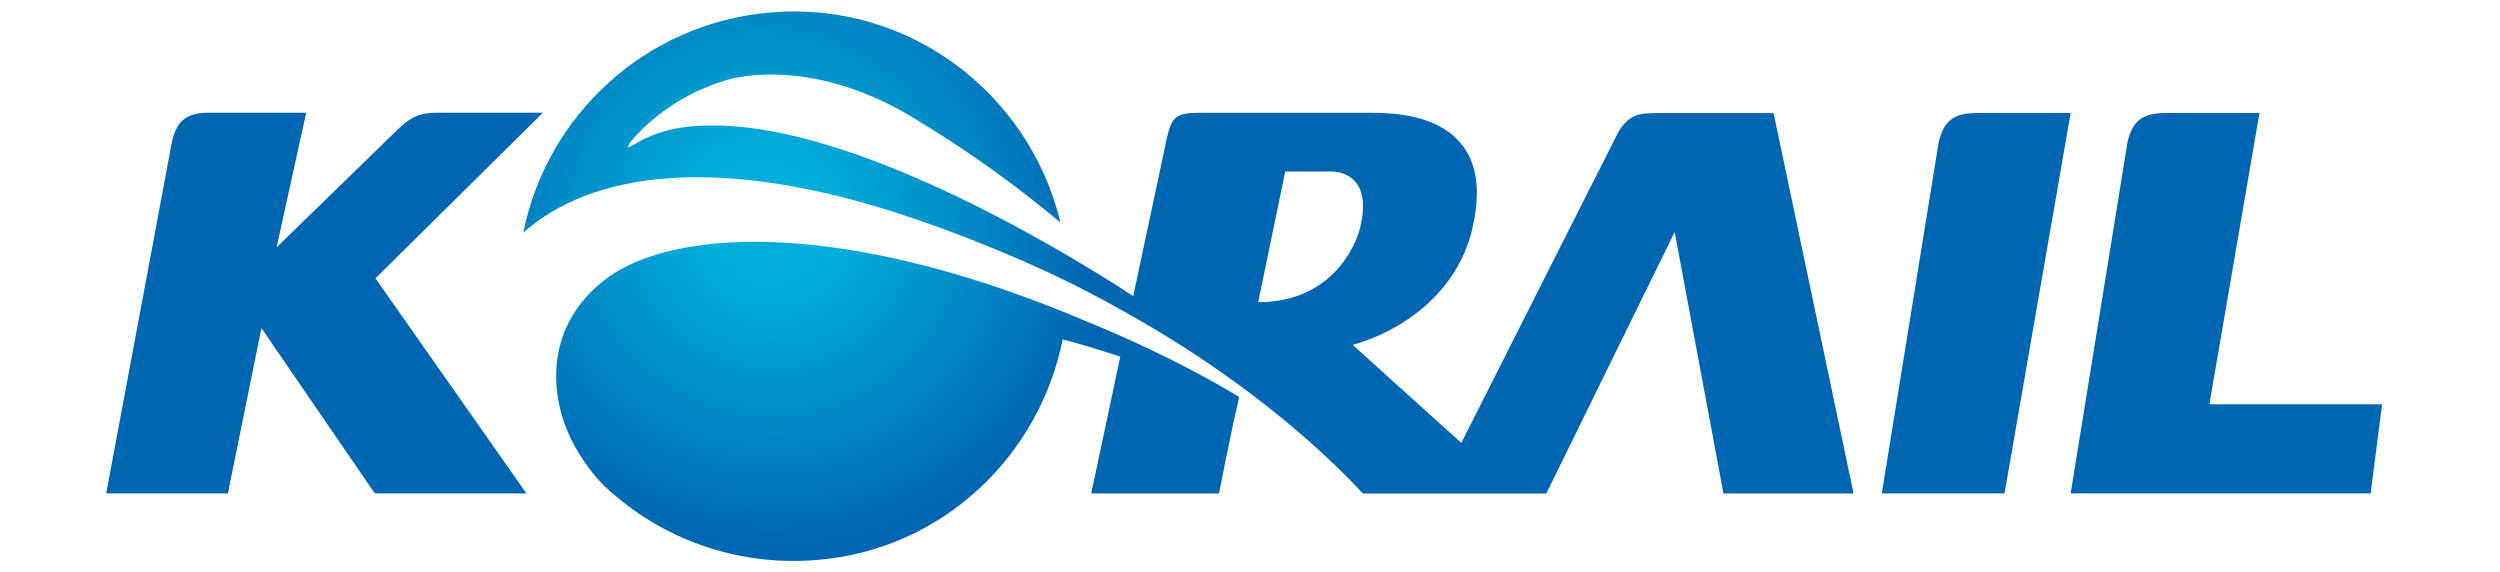 <?xml version="1.0" encoding="UTF-8"?>
<svg id="_공공" data-name="공공" xmlns="http://www.w3.org/2000/svg" xmlns:xlink="http://www.w3.org/1999/xlink" viewBox="0 0 545.95 125">
  <defs>
    <style>
      .cls-1 {
        fill: #0066b2;
      }

      .cls-2 {
        fill: url(#_Á_ó_ð_ðÆ_38-2);
      }

      .cls-3 {
        fill: url(#_Á_ó_ð_ðÆ_38);
      }
    </style>
    <radialGradient id="_Á_ó_ð_ðÆ_38" data-name="¹«Á¦ ±×¶óµð¾ðÆ® 38" cx="356.85" cy="414.05" fx="356.85" fy="414.05" r="79.3" gradientTransform="translate(-161.98 -332.55) scale(.92)" gradientUnits="userSpaceOnUse">
      <stop offset="0" stop-color="#00aedb"/>
      <stop offset=".2" stop-color="#00aedb"/>
      <stop offset="1" stop-color="#0066b2"/>
    </radialGradient>
    <radialGradient id="_Á_ó_ð_ðÆ_38-2" data-name="¹«Á¦ ±×¶óµð¾ðÆ® 38" cx="-530.86" cy="53.84" fx="-530.86" fy="53.84" r="14.41" gradientTransform="translate(2844.4 -223.04) scale(5.04)" xlink:href="#_Á_ó_ð_ðÆ_38"/>
  </defs>
  <g id="_한국철도공사" data-name="한국철도공사">
    <g>
      <path class="cls-1" d="M431.67,24.68c-5.14,0-7.28,1.83-8.34,6.61l-12.38,76.46h26.8l14.44-83.07h-20.53Z"/>
      <path class="cls-1" d="M118.56,24.62h-23.39c-3.6,0-5.64,1.14-8.03,3.38l-26.74,26.02,6.47-29.4h-21.19c-5.06,0-7.13,1.81-8.16,6.48h0l-14.33,76.65h26.58l7.32-36.1,24.76,36.1h33.11l-32.97-46.97,36.57-36.16h0Z"/>
      <path class="cls-1" d="M482.49,88.28l10.93-63.6h-20.51c-5.06,0-7.22,1.75-8.3,6.34l-12.42,76.73h65.51l2.5-19.47h-37.72Z"/>
      <path class="cls-3" d="M365.71,50.65l10.66,57.11h28.41l-17.46-83.07h-26.22c-4.13,0-5.85,1.18-7.67,4.11l-34.31,67.93-23.71-21.41c10.75-3.02,22.7-11.26,26.05-25.1,5.96-24.6-14.79-25.58-21.7-25.58h-38.1c-4.94,0-5.81,1.06-6.85,5.55l-7.33,34.47c-18.69-12.19-61.1-36.88-90.96-37.25-7.52-.11-13,1.04-18.31,4.3-.8.51-1.01.43-1.12.4l.41-.87c3.23-3.91,9.78-10.24,20.82-13.65,0,0,17.61-6.15,41.27,8.2,13.76,8.35,23,15.35,31.99,22.79C224.77,20.3,198.37.12,168.23,2.73c-27.34,2.31-48.85,22.54-53.95,48.08,14.58-13.06,42.54-17.69,85.33-3.07,9.62,3.29,18.48,6.85,26.58,10.5,7.4,3.3,14.89,7.22,22.71,11.73,16.14,9.29,34.15,22.22,48.75,37.8h40.03l28.04-57.11ZM274.76,66c.82-4.02,5.31-25.68,5.91-28.54h9.87s9.9-.6,6.36,12.74c0,0-3.92,15.79-22.14,15.79Z"/>
      <path class="cls-2" d="M270.61,86.7c-2.14,9.31-4.4,21.06-4.4,21.06h-27.91l6.35-29.88c-6.23-2.04-10.59-3.26-12.58-3.77-5.09,25.46-26.2,45.85-53.48,48.16-17.72,1.52-34.28-4.66-46.32-15.88l-.07-.05s-11.6-10.56-10.7-25.81c.89-15.67,14.69-22.03,14.69-22.03,16.03-8.59,51.54-9.53,101.73,11.97,0,0,16.86,6.63,32.7,16.23h0Z"/>
    </g>
  </g>
</svg>